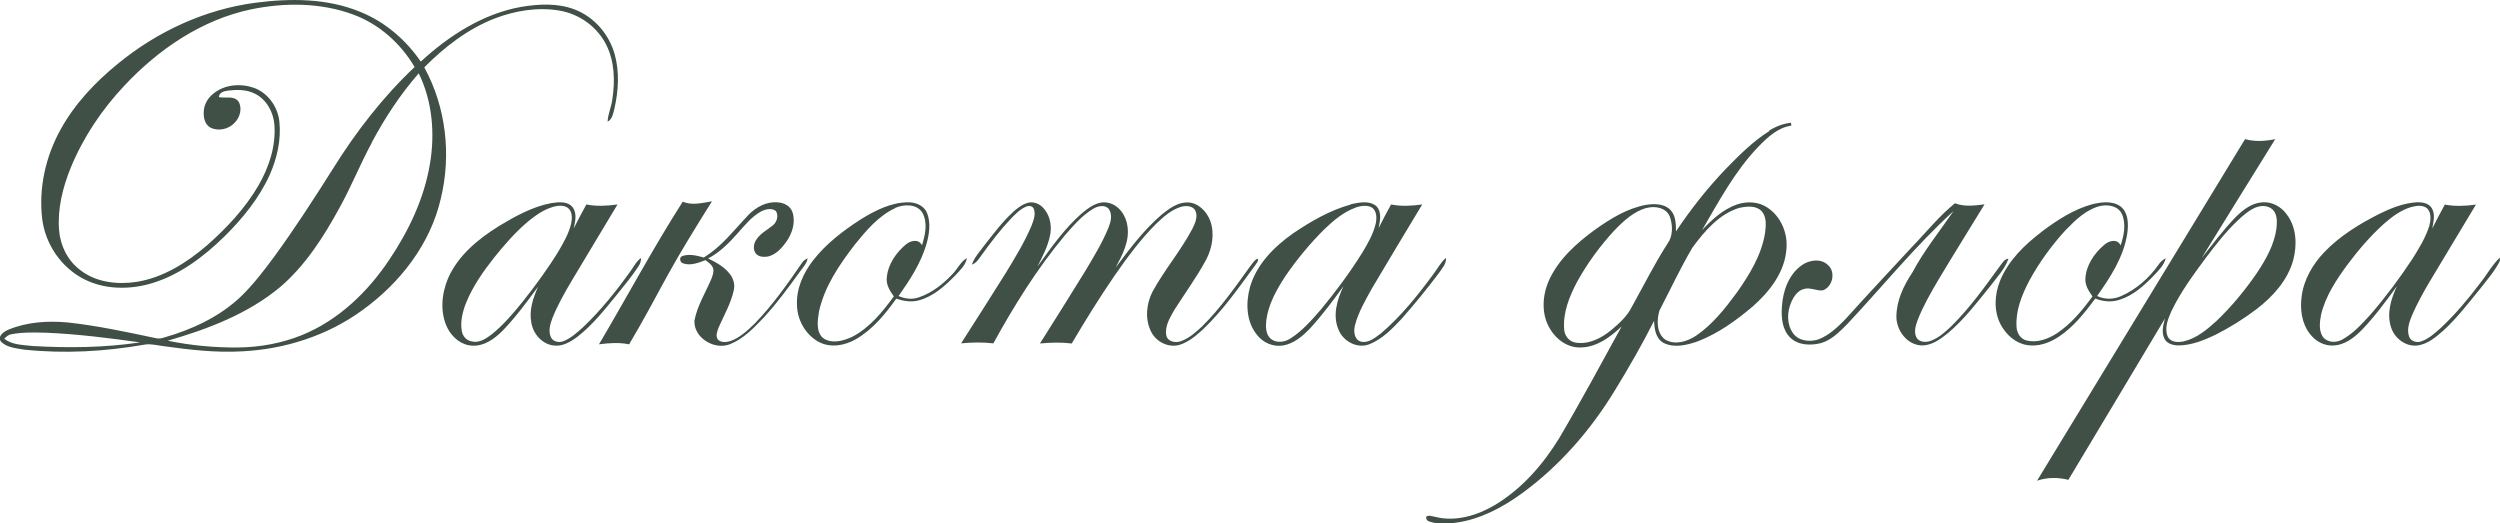 <?xml version="1.0" encoding="UTF-8"?>
<svg id="_Слой_2" data-name="Слой 2" xmlns="http://www.w3.org/2000/svg" viewBox="0 0 207 43.34">
  <defs>
    <style>
      .cls-1 {
        fill: #405047;
      }
    </style>
  </defs>
  <g id="_Слой_1-2" data-name="Слой 1">
    <path class="cls-1" d="M199.69,17.13c-.89.25-1.64.82-2.32,1.42-1.12,1.01-2.1,2.16-3,3.36-.93,1.27-1.83,2.62-2.19,4.17-.11.59-.2,1.29.16,1.82.37.48,1.09.5,1.59.22.93-.51,1.65-1.31,2.36-2.09,1.27-1.47,2.43-3.03,3.5-4.66.53-.85,1.06-1.72,1.36-2.68.11-.45.18-1.01-.14-1.39-.34-.35-.88-.28-1.3-.17M196.96,17.73c.98-.48,2.02-.91,3.13-.98.45-.02,1,.06,1.26.48.31.52.14,1.14.04,1.69.33-.67.69-1.32,1.04-1.98.85.16,1.72.12,2.58,0-.8,1.32-1.59,2.64-2.38,3.96-.98,1.67-2.06,3.29-2.85,5.06-.25.59-.53,1.26-.31,1.9.13.4.63.54,1,.41.63-.21,1.13-.68,1.62-1.11,1.19-1.11,2.25-2.37,3.23-3.67.58-.71,1-1.53,1.67-2.16v.28c-.43.85-1.06,1.56-1.64,2.31-.98,1.19-1.91,2.42-3.05,3.46-.61.53-1.26,1.09-2.08,1.22-.99.15-1.95-.57-2.24-1.5-.38-1.14,0-2.35.48-3.4-.9,1.24-1.82,2.49-2.88,3.6-.65.66-1.45,1.29-2.42,1.31-.76.03-1.48-.39-1.92-.99-.66-.86-.8-2-.67-3.04.17-1.41.92-2.7,1.89-3.71,1.27-1.32,2.85-2.3,4.49-3.13M171.09,18.99c-1.19,1.29-2.23,2.72-3.07,4.26-.61,1.17-1.14,2.47-1.05,3.82.02.51.34,1.02.86,1.13.86.2,1.75-.13,2.48-.6,1.19-.79,2.11-1.91,2.95-3.06-.31-.43-.63-.92-.59-1.48.06-1.09.73-2.08,1.54-2.77.39-.36,1.1-.56,1.38.03.27-.83.47-1.78.1-2.61-.33-.69-1.22-.81-1.89-.63-1.09.31-1.93,1.11-2.7,1.91M169.07,19.17c1.27-.95,2.63-1.84,4.17-2.26.76-.18,1.67-.31,2.35.19.65.53.65,1.46.55,2.22-.29,1.94-1.39,3.62-2.5,5.19.63.3,1.37.29,2,0,1.25-.55,2.31-1.49,3.09-2.6.15-.23.35-.4.59-.53-.13.58-.58.99-.96,1.41-.82.85-1.74,1.69-2.89,2.04-.65.21-1.35.14-1.98-.11-.87,1.17-1.79,2.34-3.02,3.16-.77.51-1.71.85-2.64.69-.95-.15-1.71-.85-2.16-1.67-.61-1.13-.53-2.53-.05-3.69.69-1.67,2.04-2.96,3.46-4.04M158.58,20.17c1.07-1.14,2.07-2.35,3.29-3.34.79.31,1.64.19,2.45.09-1.28,2.1-2.58,4.17-3.84,6.28-.62,1.06-1.24,2.13-1.69,3.28-.17.45-.34.98-.12,1.44.21.42.77.45,1.17.31.7-.25,1.26-.77,1.78-1.27,1.49-1.48,2.72-3.2,3.95-4.9.21-.25.37-.61.73-.64-.29.86-.95,1.52-1.48,2.24-1.11,1.37-2.18,2.79-3.54,3.93-.66.53-1.43,1.1-2.33,1-1.12-.14-1.91-1.26-1.93-2.34,0-1.34.59-2.59,1.32-3.68.96-1.81,2.26-3.41,3.41-5.09-3.18,2.9-5.88,6.25-8.82,9.38-.64.63-1.3,1.32-2.19,1.56-.83.2-1.83.18-2.49-.45-.69-.65-.77-1.68-.71-2.56.08-1.28.54-2.65,1.62-3.43.62-.46,1.61-.61,2.2-.03.66.58.38,1.8-.42,2.09-.52.07-1.02-.26-1.54-.12-.54.12-.87.62-1.08,1.09-.36.82-.39,1.84.15,2.59.46.64,1.37.73,2.07.51.89-.33,1.59-1,2.25-1.67,1.9-2.11,3.85-4.18,5.78-6.27M112.25,17.19c-1.01.36-1.84,1.07-2.6,1.8-1.19,1.18-2.26,2.48-3.21,3.86-.73,1.12-1.42,2.33-1.59,3.67-.06.53-.06,1.18.39,1.55.48.37,1.17.26,1.65-.07.97-.63,1.73-1.51,2.48-2.37,1.24-1.5,2.41-3.07,3.44-4.73.46-.76.91-1.55,1.11-2.43.08-.43.08-.98-.3-1.27-.42-.26-.94-.15-1.38-.02M111.84,16.91c.68-.14,1.51-.33,2.1.14.5.48.33,1.24.21,1.84.32-.66.68-1.31,1.03-1.96.85.17,1.72.12,2.58,0-1.39,2.32-2.8,4.63-4.17,6.96-.54.98-1.12,1.96-1.4,3.05-.12.46-.08,1.16.47,1.34.65.17,1.21-.33,1.7-.69,1.65-1.41,3.02-3.12,4.3-4.86.35-.46.62-.99,1.06-1.38.06.48-.3.84-.55,1.22-.98,1.31-2.02,2.58-3.1,3.81-.79.84-1.63,1.72-2.73,2.14-.98.35-2.1-.25-2.49-1.18-.54-1.19-.14-2.53.39-3.64-.86,1.18-1.73,2.36-2.72,3.44-.61.65-1.34,1.29-2.25,1.46-.82.15-1.68-.21-2.18-.86-.91-1.1-.95-2.66-.59-3.97.54-1.89,2.01-3.35,3.57-4.45,1.48-1,3.05-1.91,4.78-2.39M83.86,17.57c.36-.32.75-.63,1.22-.77.43-.13.91.03,1.23.34.58.56.79,1.42.66,2.21-.16.97-.63,1.85-1.07,2.72,1.13-1.56,2.24-3.16,3.7-4.43.59-.48,1.3-1.01,2.1-.86.94.16,1.56,1.09,1.66,1.99.17,1.22-.43,2.35-.99,3.39,1.17-1.56,2.35-3.14,3.84-4.41.61-.49,1.31-1.01,2.14-.99.88.03,1.57.75,1.86,1.53.38,1.06.16,2.26-.35,3.23-.78,1.44-1.75,2.77-2.63,4.15-.36.64-.8,1.34-.66,2.1.1.52.75.64,1.18.49.69-.23,1.25-.74,1.78-1.23,1.53-1.51,2.75-3.27,4-5,.18-.22.33-.5.6-.62.11.19-.08.35-.16.5-1.36,1.85-2.68,3.76-4.35,5.35-.58.53-1.21,1.07-1.97,1.3-.91.25-1.91-.25-2.33-1.08-.53-1.03-.41-2.32.11-3.33.98-1.8,2.32-3.36,3.28-5.17.23-.46.5-1.02.27-1.53-.21-.42-.78-.44-1.17-.33-.82.24-1.47.83-2.07,1.4-1.31,1.3-2.4,2.79-3.45,4.3-1.26,1.83-2.42,3.71-3.55,5.62-.88-.11-1.76-.08-2.63,0,1.27-2.02,2.55-4.04,3.8-6.08.68-1.15,1.38-2.29,1.88-3.53.19-.47.33-1.05.03-1.51-.32-.41-.93-.26-1.31-.03-.93.56-1.64,1.4-2.35,2.21-2.29,2.75-4.19,5.8-5.91,8.93-.88-.1-1.78-.09-2.67,0,1.25-1.96,2.5-3.91,3.73-5.88.76-1.25,1.53-2.51,2.1-3.86.16-.44.37-.93.19-1.39-.1-.26-.43-.3-.64-.19-.5.21-.88.61-1.25.99-.88.93-1.66,1.95-2.41,2.99-.23.31-.44.69-.83.82.21-.61.66-1.08,1.03-1.59.75-.95,1.47-1.93,2.37-2.75M74.13,17.23c-1.39.64-2.4,1.85-3.35,3.02-1.28,1.67-2.52,3.47-2.97,5.56-.11.71-.26,1.61.31,2.16.7.53,1.68.27,2.42-.07,1.46-.75,2.52-2.06,3.47-3.36-.35-.47-.67-1.01-.58-1.62.11-1.04.75-1.97,1.53-2.64.39-.35,1.09-.55,1.38.03.27-.86.49-1.86.04-2.69-.47-.76-1.55-.72-2.27-.4M71.29,18.15c1.19-.73,2.52-1.41,3.95-1.4.62,0,1.3.3,1.53.91.31.82.17,1.73-.06,2.55-.46,1.58-1.37,2.97-2.31,4.3.54.24,1.15.31,1.71.1,1.08-.37,2-1.11,2.77-1.93.41-.42.65-1.01,1.18-1.31-.1.59-.56.99-.94,1.41-.86.88-1.82,1.76-3.04,2.09-.62.17-1.27.06-1.87-.14-.92,1.29-1.96,2.56-3.35,3.36-.89.51-2.03.73-2.99.26-1.13-.57-1.85-1.81-1.88-3.07-.07-1.37.52-2.68,1.35-3.74,1.08-1.38,2.49-2.45,3.95-3.39M61.96,17.8c.64-.65,1.53-1.15,2.47-1.04.5.03,1.03.31,1.19.82.27.83-.02,1.73-.5,2.42-.38.54-.86,1.08-1.53,1.24-.36.06-.81.04-1.04-.29-.21-.34-.15-.78.07-1.1.34-.54.93-.82,1.41-1.22.3-.27.46-.8.21-1.16-.35-.27-.85-.15-1.21.03-.78.43-1.35,1.13-1.93,1.79-.72.81-1.5,1.61-2.47,2.11.66.32,1.33.68,1.79,1.27.3.37.45.88.34,1.35-.24,1.1-.81,2.08-1.26,3.1-.11.31-.27.68-.07.98.26.29.71.24,1.05.14.79-.28,1.42-.88,2.01-1.45,1.49-1.53,2.73-3.3,3.94-5.06.1-.16.28-.26.44-.35-.06.45-.4.77-.65,1.13-.94,1.3-1.89,2.6-2.98,3.78-.82.86-1.67,1.76-2.8,2.21-1.27.51-3.01-.52-2.94-1.95.23-1.24.93-2.33,1.41-3.48.1-.26.2-.54.15-.81-.08-.33-.4-.52-.64-.72-.58.21-1.22.48-1.84.27-.26-.05-.38-.48-.11-.6.58-.22,1.23-.05,1.8.11,1.47-.88,2.51-2.28,3.68-3.5M45.8,17.13c-.76.21-1.42.68-2.03,1.17-1.08.9-2.01,1.97-2.88,3.06-.89,1.13-1.73,2.33-2.28,3.67-.3.75-.52,1.58-.37,2.39.07.42.39.78.82.85.62.15,1.19-.23,1.66-.59.97-.78,1.77-1.73,2.55-2.69,1.07-1.35,2.09-2.74,2.99-4.21.42-.73.85-1.47,1.04-2.3.08-.42.1-.96-.27-1.26-.35-.26-.83-.2-1.23-.1M41.29,18.73c1.35-.81,2.77-1.61,4.34-1.91.59-.09,1.34-.18,1.77.32.4.52.23,1.21.1,1.78.33-.67.7-1.33,1.05-1.99.85.17,1.72.12,2.58,0-1.25,2.07-2.5,4.15-3.74,6.23-.61,1.03-1.21,2.07-1.65,3.18-.19.5-.36,1.08-.12,1.59.18.39.7.46,1.06.31.61-.25,1.11-.71,1.59-1.14,1.48-1.4,2.75-2.99,3.93-4.64.28-.38.49-.83.88-1.1,0,.23-.06.47-.2.67-.56.86-1.22,1.64-1.86,2.44-.99,1.21-1.97,2.46-3.22,3.42-.55.41-1.21.81-1.93.72-.98-.09-1.74-.98-1.88-1.92-.19-1.01.15-2.02.56-2.94-.93,1.25-1.85,2.52-2.94,3.64-.66.66-1.52,1.29-2.5,1.23-.89-.03-1.64-.66-2.04-1.42-.66-1.29-.52-2.87.04-4.18.83-1.87,2.47-3.22,4.17-4.28M49.59,28.52c2.33-3.94,4.48-7.97,6.94-11.82.78.33,1.62.1,2.42-.03-1.27,2.03-2.54,4.07-3.7,6.17-1.03,1.9-2.05,3.81-3.16,5.67-.83-.17-1.67-.11-2.5,0M186.83,17.15c-.59.24-1.07.66-1.53,1.09-.98.93-1.81,1.99-2.62,3.06-1.05,1.42-2.11,2.85-2.88,4.45-.29.65-.61,1.42-.31,2.12.24.49.88.5,1.34.39,1.05-.25,1.91-.97,2.69-1.68,1.26-1.2,2.37-2.55,3.36-3.99.74-1.12,1.43-2.33,1.61-3.68.05-.49.08-1.04-.22-1.45-.33-.43-.96-.49-1.43-.3M168.67,39.8c5.75-9.42,11.47-18.86,17.22-28.28.82.23,1.67.17,2.5,0-2.03,3.28-4.07,6.55-6.09,9.84.92-1.15,1.8-2.35,2.84-3.41.6-.6,1.34-1.16,2.22-1.2.78-.05,1.53.37,1.98,1,.82,1.07.87,2.53.54,3.78-.46,1.68-1.68,3.02-3.03,4.06-1.07.81-2.22,1.53-3.41,2.13-.94.45-1.95.86-3.01.88-.46.01-1.01-.12-1.22-.57-.26-.53-.09-1.13.05-1.66-2.65,4.46-5.34,8.9-8,13.36-.85-.21-1.74-.22-2.58.07M144.08,17.19c-1.72.5-2.94,1.94-3.96,3.33-.99,1.69-1.82,3.46-2.72,5.2-.23.78-.25,1.87.48,2.4.82.48,1.83.16,2.56-.33,1.36-.92,2.39-2.24,3.36-3.55,1.06-1.5,2.06-3.13,2.35-4.97.07-.59.14-1.28-.27-1.77-.45-.49-1.21-.43-1.8-.3M136.34,17.21c-1.07.3-1.92,1.09-2.67,1.87-1.19,1.29-2.24,2.72-3.09,4.26-.63,1.2-1.17,2.52-1.07,3.9.02.54.41,1.06.97,1.13,1.1.17,2.15-.39,2.97-1.07.65-.55,1.3-1.14,1.68-1.92.97-1.74,1.86-3.53,2.94-5.21.47-.64.44-1.52.19-2.24-.3-.74-1.23-.9-1.92-.71M146.45,10.84c.55-.36,1.18-.6,1.84-.68,0,.06.03.18.04.24-1.13.16-1.99.98-2.75,1.76-1.93,2.01-3.25,4.5-4.65,6.89.82-.86,1.73-1.72,2.89-2.12.82-.28,1.78-.24,2.51.25,1.11.72,1.7,2.09,1.59,3.4-.12,1.94-1.4,3.57-2.81,4.81-1.36,1.15-2.83,2.21-4.5,2.86-.9.32-1.96.59-2.85.15-.67-.35-.78-1.17-.8-1.84-1,1.98-2.11,3.91-3.27,5.8-2,3.28-4.58,6.24-7.7,8.51-1.62,1.17-3.45,2.14-5.45,2.41-.73.12-1.51.14-2.22-.11-.17-.05-.26-.22-.23-.38.21-.18.48-.03.72,0,1.7.44,3.49-.1,4.96-.97,2.24-1.34,4-3.36,5.35-5.57,1.79-3.03,3.45-6.13,5.15-9.22-.92.87-2.04,1.71-3.36,1.74-1.08.05-2.06-.65-2.58-1.56-.73-1.21-.63-2.76-.07-4.01.79-1.73,2.25-3.04,3.76-4.15,1.29-.92,2.69-1.8,4.28-2.09.67-.1,1.49-.11,2,.41.46.47.47,1.18.47,1.79,1.24-1.86,2.63-3.62,4.18-5.23,1.09-1.12,2.22-2.24,3.55-3.08M.93,27.68c-.24.03-.41.21-.58.36.66.54,1.56.51,2.36.61,2.96.17,5.95.14,8.89-.3-2.58-.36-5.16-.69-7.77-.8-.96-.02-1.95-.06-2.9.13M30.79,11.81c-.96,1.76-1.7,3.63-2.67,5.38-1.31,2.4-2.81,4.76-4.9,6.56-2.68,2.24-6.01,3.5-9.33,4.46,1.93.4,3.9.58,5.86.56,1.79-.02,3.58-.35,5.24-1.02,3.04-1.23,5.49-3.6,7.28-6.3,1.59-2.37,2.84-5.01,3.32-7.83.44-2.53.22-5.22-.92-7.55-1.52,1.74-2.8,3.69-3.89,5.73M21.13.23c2.89-.38,5.94-.38,8.67.74,2.05.82,3.8,2.31,5.04,4.13,2.34-2.15,5.14-3.96,8.31-4.53,1.46-.24,3.01-.33,4.42.21,1.62.61,2.87,2.06,3.33,3.73.4,1.45.31,3-.02,4.45-.1.41-.17.9-.57,1.12.02-.63.31-1.21.39-1.84.23-1.52.2-3.15-.51-4.54-.74-1.48-2.22-2.54-3.85-2.82-1.81-.31-3.68,0-5.38.65-2.23.87-4.16,2.36-5.83,4.05,1.8,3.28,2.25,7.23,1.37,10.86-.87,3.79-3.4,7.02-6.52,9.26-2.87,2.09-6.38,3.21-9.91,3.39-2.19.13-4.38-.13-6.54-.43-.51-.06-1.02-.21-1.53-.13-3.29.58-6.67.77-10,.42-.66-.12-1.42-.16-1.92-.66-.32-.45.24-.84.61-.99,1.55-.65,3.28-.75,4.93-.6,2.45.27,4.87.79,7.28,1.3.2.05.41.03.61-.03,2.36-.67,4.66-1.72,6.45-3.43,1.01-.98,1.87-2.11,2.71-3.24,1.75-2.39,3.35-4.88,4.93-7.38,1.9-3.04,4.12-5.91,6.73-8.37-1.15-1.95-2.93-3.55-5.07-4.34-2.69-1-5.67-1.01-8.45-.44-4.11.86-7.71,3.32-10.54,6.35-1.86,1.98-3.39,4.27-4.42,6.78-.66,1.63-1.1,3.39-.96,5.16.1,1.28.71,2.51,1.74,3.29,1.3,1.03,3.07,1.23,4.67.99,2.2-.35,4.15-1.58,5.82-3.01,1.65-1.45,3.18-3.08,4.29-4.99.87-1.51,1.44-3.25,1.31-5.01-.08-1.05-.66-2.11-1.63-2.58-.68-.34-1.46-.34-2.2-.25-.32.04-.74.14-.77.54.54.12,1.25-.15,1.63.37.33.56.12,1.32-.33,1.76-.49.53-1.33.72-1.99.4-.47-.25-.6-.85-.56-1.34.02-.59.35-1.13.8-1.48.92-.76,2.25-.86,3.35-.48,1.17.42,1.98,1.57,2.11,2.79.16,1.51-.19,3.04-.8,4.42-.88,1.94-2.25,3.62-3.76,5.11-1.71,1.67-3.68,3.16-5.99,3.86-1.83.55-3.89.54-5.61-.33-1.9-.96-3.23-2.91-3.48-5.02-.3-2.54.29-5.14,1.52-7.37,1.18-2.14,2.88-3.94,4.77-5.47C13.04,2.59,16.98.78,21.13.23"/>
  </g>
</svg>
